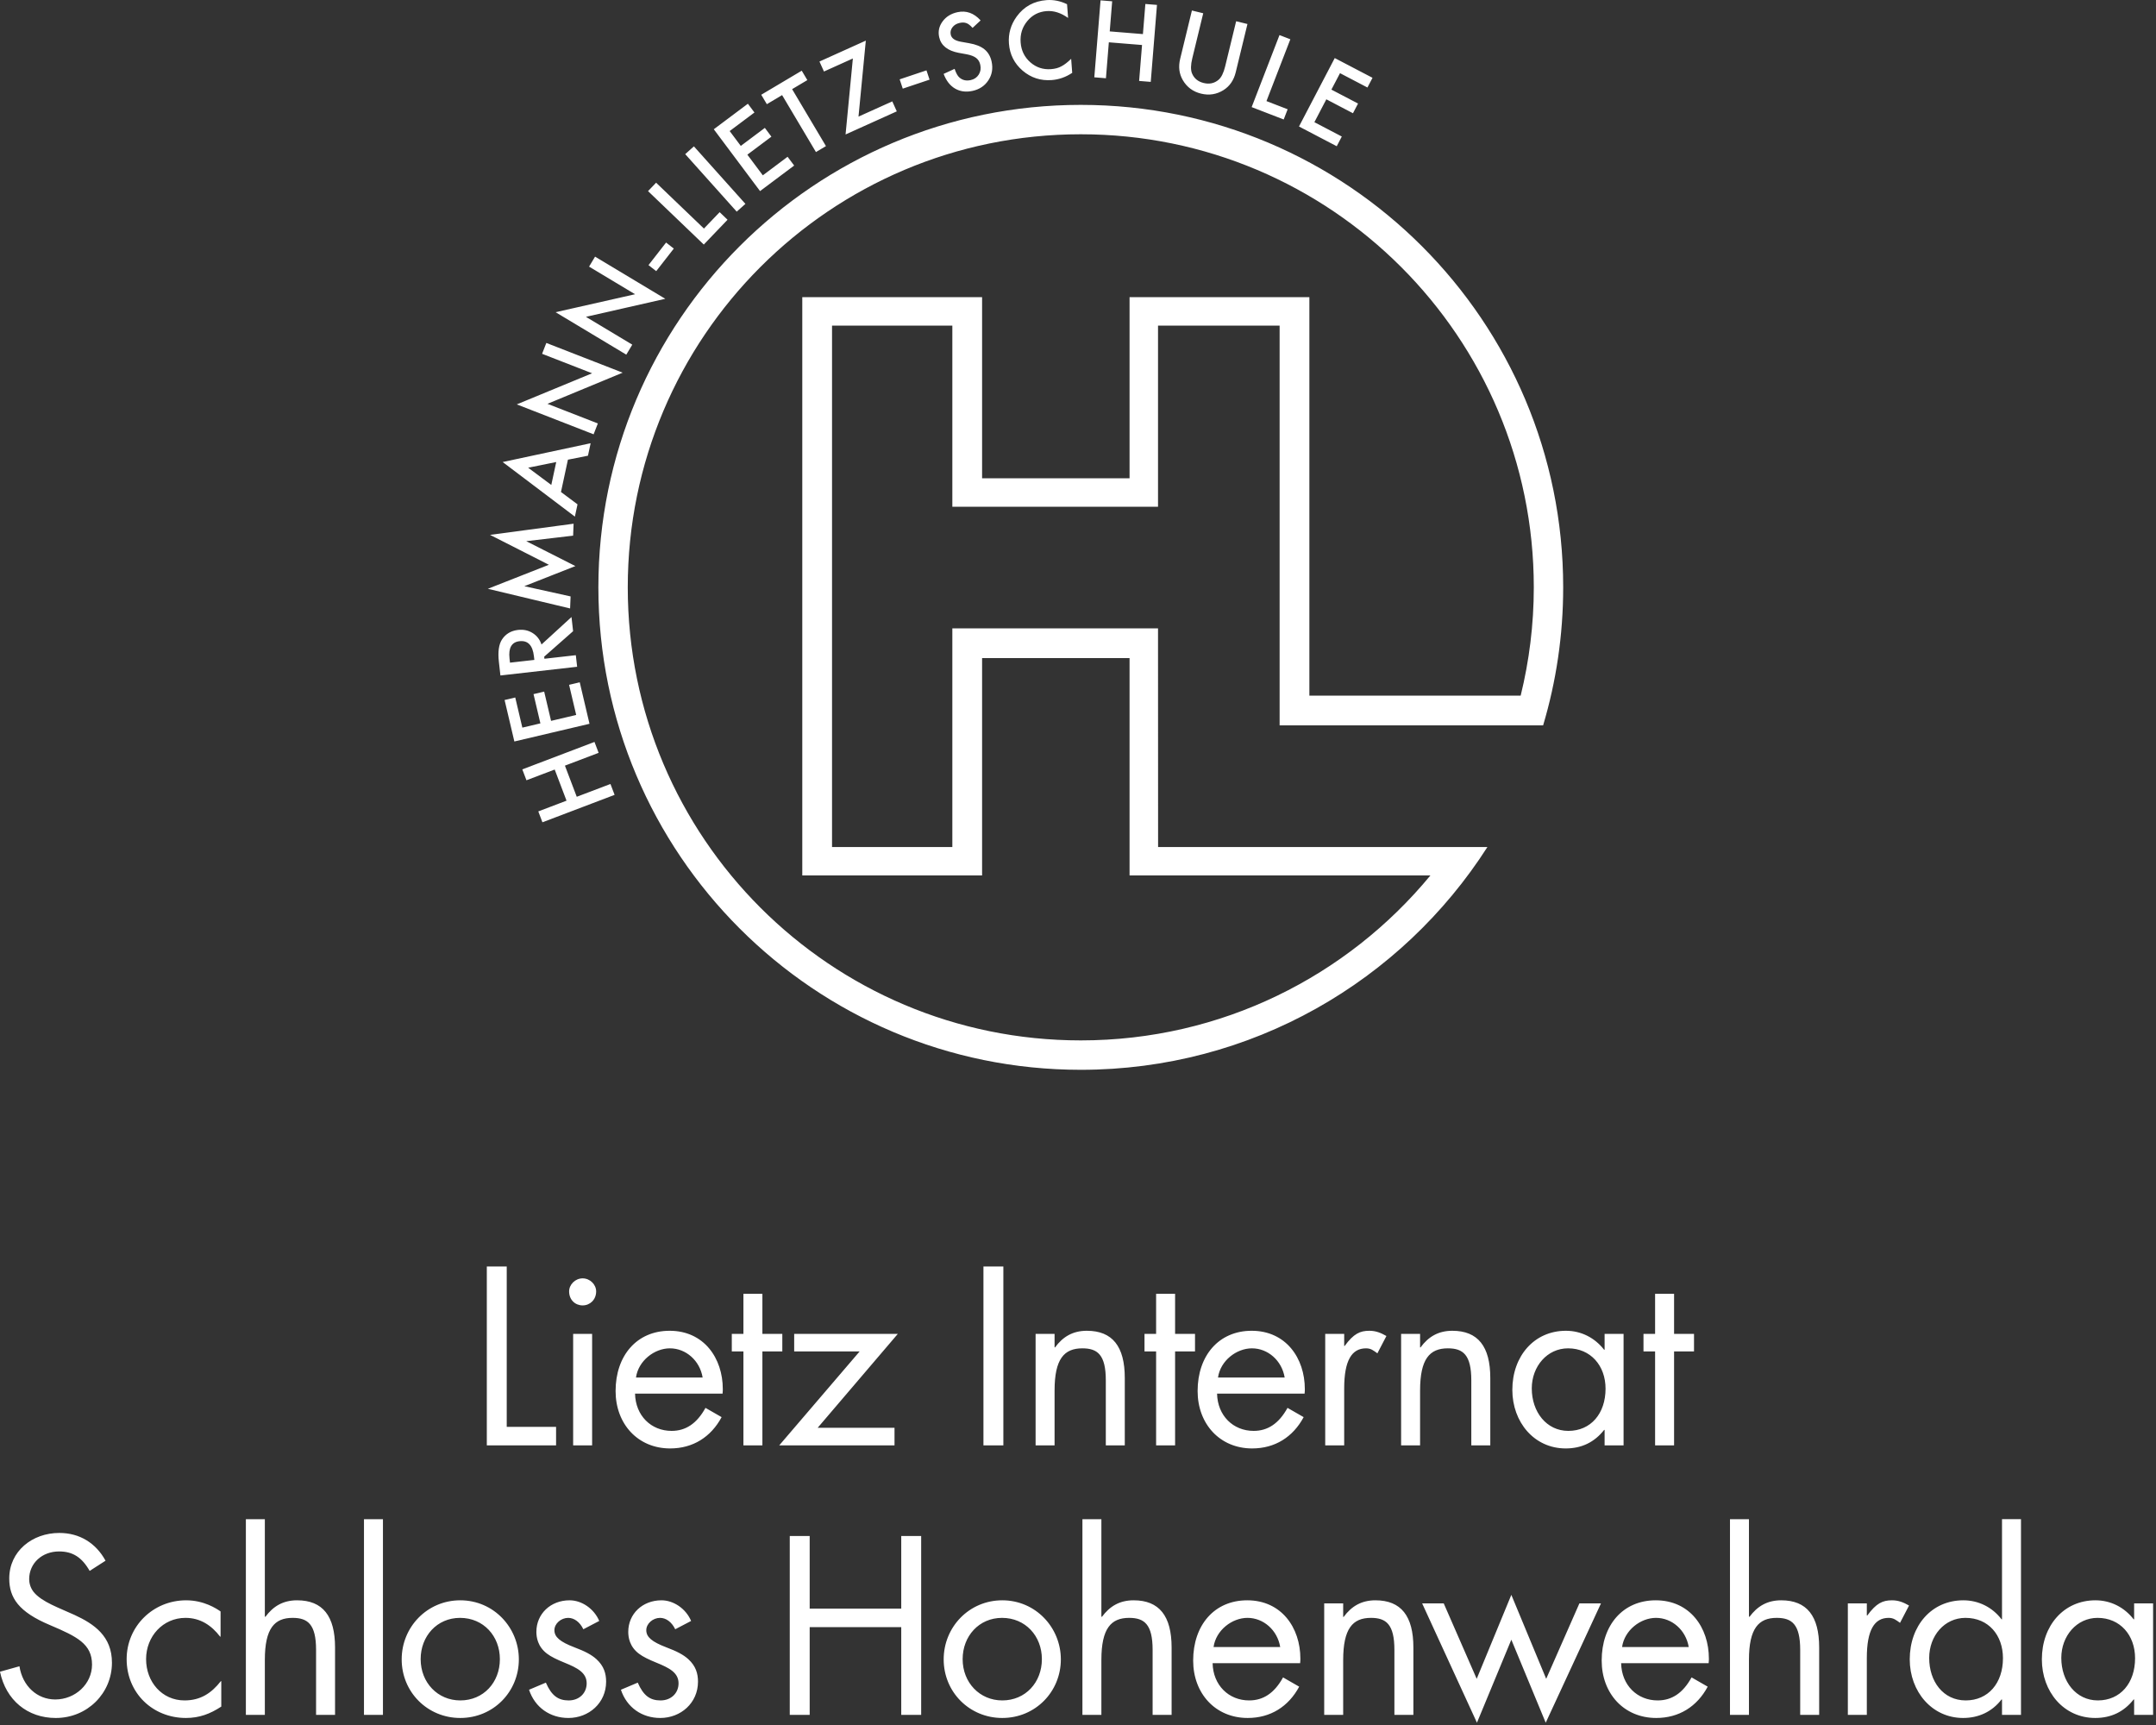 <?xml version="1.0" encoding="UTF-8"?>
<svg width="200px" height="160px" viewBox="0 0 200 160" version="1.1" xmlns="http://www.w3.org/2000/svg" xmlns:xlink="http://www.w3.org/1999/xlink">
    <rect x="0" y="0" width="200" height="160" fill="#333333" stroke="none"/>
    <title>Hohenwehrda-preloader-logo</title>
    <g id="Page-1" stroke="none" stroke-width="1" fill="none" fill-rule="evenodd">
        <g id="Hohenwehrda-Logo-Instructions" transform="translate(-114, -199)" fill="#FFFFFF">
            <path d="M254.198,346.928 L257.432,354.717 L260.512,347.72 L262.514,347.72 L257.388,358.788 L254.198,351.087 L251.008,358.788 L245.925,347.72 L247.927,347.72 L250.985,354.717 L254.198,346.928 Z M308.384,347.434 C309.814,347.434 311.069,348.094 311.926,349.195 L311.971,349.195 L311.971,347.72 L313.731,347.72 L313.731,358.062 L311.971,358.062 L311.971,356.631 L311.926,356.631 C311.025,357.776 309.836,358.348 308.362,358.348 C305.436,358.348 303.412,355.906 303.412,352.913 C303.412,349.788 305.436,347.434 308.384,347.434 Z M301.476,339.909 L301.476,358.062 L299.715,358.062 L299.715,356.631 L299.671,356.631 C298.791,357.776 297.536,358.348 296.107,358.348 C293.224,358.348 291.156,355.906 291.156,352.913 C291.156,349.788 293.18,347.434 296.128,347.434 C297.536,347.434 298.813,348.073 299.671,349.195 L299.715,349.195 L299.715,339.909 L301.476,339.909 Z M267.595,347.434 C270.763,347.434 272.524,349.964 272.524,352.847 L272.523,352.97 C272.521,353.04 272.517,353.104 272.502,353.265 L264.383,353.265 C264.426,355.312 265.88,356.72 267.771,356.72 C269.07,356.72 270.104,356.06 270.918,354.585 L272.414,355.444 C271.424,357.291 269.752,358.348 267.639,358.348 C264.647,358.348 262.579,356.081 262.579,353.023 C262.579,349.745 264.537,347.434 267.595,347.434 Z M131.27,347.434 C132.92,347.434 134.086,348.204 134.461,348.468 L134.461,350.801 L134.417,350.801 C133.625,349.767 132.59,349.063 131.204,349.063 C129.114,349.063 127.552,350.779 127.552,352.891 C127.552,355.003 129.026,356.72 131.116,356.72 C132.59,356.72 133.603,356.06 134.483,354.938 L134.527,354.938 L134.527,357.291 C133.493,357.974 132.481,358.348 131.248,358.348 C128.168,358.348 125.748,356.037 125.748,352.891 C125.748,349.855 128.19,347.434 131.27,347.434 Z M156.697,347.434 C159.799,347.434 162.131,349.964 162.131,352.913 C162.131,355.906 159.777,358.348 156.697,358.348 C153.66,358.348 151.262,355.95 151.262,352.913 C151.262,349.899 153.638,347.434 156.697,347.434 Z M206.975,347.434 C210.077,347.434 212.409,349.964 212.409,352.913 C212.409,355.906 210.054,358.348 206.975,358.348 C203.938,358.348 201.54,355.95 201.54,352.913 C201.54,349.899 203.916,347.434 206.975,347.434 Z M229.699,347.434 C232.867,347.434 234.628,349.964 234.628,352.847 C234.628,353.001 234.628,353.023 234.606,353.265 L226.487,353.265 C226.53,355.312 227.984,356.72 229.875,356.72 C231.174,356.72 232.208,356.06 233.022,354.585 L234.518,355.444 C233.528,357.291 231.856,358.348 229.743,358.348 C226.751,358.348 224.683,356.081 224.683,353.023 C224.683,349.745 226.641,347.434 229.699,347.434 Z M119.501,341.186 C121.371,341.186 122.889,342.11 123.791,343.761 L122.317,344.707 C121.591,343.431 120.733,342.902 119.479,342.902 C117.917,342.902 116.706,343.98 116.706,345.477 C116.706,345.785 116.794,346.247 117.124,346.665 C117.873,347.589 119.501,348.139 120.931,348.799 C122.735,349.636 124.385,350.758 124.385,353.222 C124.385,356.061 122.097,358.349 119.171,358.349 C116.552,358.349 114.55,356.698 114,354.058 L115.804,353.552 C116.09,355.4 117.454,356.632 119.127,356.632 C120.975,356.632 122.537,355.202 122.537,353.397 C122.537,351.483 121.151,350.802 118.665,349.745 C115.716,348.513 114.858,347.193 114.858,345.411 C114.858,342.88 116.992,341.186 119.501,341.186 Z M175.361,347.434 C176.483,347.434 177.627,348.205 178.111,349.349 L176.637,350.119 C176.307,349.437 175.779,349.063 175.229,349.063 C174.569,349.063 173.952,349.591 173.952,350.207 C173.952,350.846 174.48,351.285 175.801,351.792 C176.791,352.166 177.385,352.473 177.847,352.891 C178.551,353.53 178.749,354.234 178.749,354.982 C178.749,356.962 177.143,358.348 175.251,358.348 C173.556,358.348 172.148,357.381 171.598,355.73 L173.16,355.07 C173.688,356.28 174.304,356.721 175.273,356.721 C176.263,356.721 176.945,356.038 176.945,355.136 C176.945,354.145 176.087,353.706 174.899,353.222 C174.195,352.935 173.644,352.672 173.27,352.386 C172.39,351.725 172.28,350.846 172.28,350.361 C172.28,348.689 173.6,347.434 175.361,347.434 Z M166.838,347.434 C167.96,347.434 169.104,348.205 169.588,349.349 L168.114,350.119 C167.784,349.437 167.256,349.063 166.706,349.063 C166.046,349.063 165.429,349.591 165.429,350.207 C165.429,350.846 165.958,351.285 167.278,351.792 C168.268,352.166 168.862,352.473 169.324,352.891 C170.028,353.53 170.226,354.234 170.226,354.982 C170.226,356.962 168.62,358.348 166.728,358.348 C165.033,358.348 163.625,357.381 163.075,355.73 L164.637,355.07 C165.165,356.28 165.781,356.721 166.75,356.721 C167.74,356.721 168.422,356.038 168.422,355.136 C168.422,354.145 167.564,353.706 166.376,353.222 C165.672,352.935 165.121,352.672 164.747,352.386 C163.867,351.725 163.757,350.846 163.757,350.361 C163.757,348.689 165.077,347.434 166.838,347.434 Z M289.507,347.434 C290.123,347.434 290.586,347.632 291.091,347.919 L290.255,349.525 C289.882,349.261 289.661,349.063 289.199,349.063 C287.88,349.063 287.175,350.185 287.175,352.781 L287.175,358.062 L285.414,358.062 L285.414,347.72 L287.175,347.72 L287.175,348.842 L287.219,348.842 C288.055,347.699 288.649,347.434 289.507,347.434 Z M241.591,347.434 C243.967,347.434 245.112,348.886 245.112,351.813 L245.112,358.062 L243.351,358.062 L243.351,352.033 C243.351,349.657 242.582,349.063 241.174,349.063 C239.479,349.063 238.599,350.053 238.599,352.979 L238.599,358.062 L236.839,358.062 L236.839,347.72 L238.599,347.72 L238.599,348.975 L238.643,348.975 C239.369,347.985 240.294,347.434 241.591,347.434 Z M189.11,341.471 L189.11,348.204 L197.603,348.204 L197.603,341.471 L199.452,341.471 L199.452,358.062 L197.603,358.062 L197.603,349.92 L189.11,349.92 L189.11,358.062 L187.262,358.062 L187.262,341.471 L189.11,341.471 Z M138.568,339.91 L138.568,348.931 L138.612,348.975 C139.338,347.985 140.262,347.434 141.56,347.434 C143.937,347.434 145.081,348.887 145.081,351.813 L145.081,358.062 L143.32,358.062 L143.32,352.033 C143.32,349.657 142.55,349.063 141.142,349.063 C139.47,349.063 138.568,350.031 138.568,352.958 L138.568,358.062 L136.808,358.062 L136.808,339.91 L138.568,339.91 Z M149.524,339.91 L149.524,358.062 L147.764,358.062 L147.764,339.91 L149.524,339.91 Z M216.169,339.91 L216.169,348.931 L216.214,348.975 C216.94,347.985 217.863,347.434 219.161,347.434 C221.537,347.434 222.683,348.887 222.683,351.813 L222.683,358.062 L220.922,358.062 L220.922,352.033 C220.922,349.657 220.151,349.063 218.744,349.063 C217.071,349.063 216.169,350.031 216.169,352.958 L216.169,358.062 L214.41,358.062 L214.41,339.91 L216.169,339.91 Z M276.241,339.91 L276.241,348.931 L276.285,348.975 C277.012,347.985 277.935,347.434 279.233,347.434 C281.61,347.434 282.754,348.887 282.754,351.813 L282.754,358.062 L280.994,358.062 L280.994,352.033 C280.994,349.657 280.223,349.063 278.815,349.063 C277.143,349.063 276.241,350.031 276.241,352.958 L276.241,358.062 L274.481,358.062 L274.481,339.91 L276.241,339.91 Z M296.326,349.063 C294.368,349.063 292.96,350.735 292.96,352.781 C292.96,354.959 294.258,356.72 296.349,356.72 C298.439,356.72 299.803,355.114 299.803,352.803 C299.803,350.669 298.461,349.063 296.326,349.063 Z M308.582,349.063 C306.646,349.063 305.215,350.735 305.215,352.781 C305.215,354.959 306.58,356.72 308.604,356.72 C310.695,356.72 312.059,355.114 312.059,352.803 C312.059,350.669 310.672,349.063 308.582,349.063 Z M206.952,349.063 C204.817,349.063 203.299,350.757 203.299,352.891 C203.299,355.07 204.883,356.72 206.975,356.72 C209.131,356.72 210.649,355.047 210.649,352.891 C210.649,350.757 209.131,349.063 206.952,349.063 Z M156.675,349.063 C154.54,349.063 153.022,350.757 153.022,352.891 C153.022,355.07 154.606,356.72 156.697,356.72 C158.853,356.72 160.371,355.047 160.371,352.891 C160.371,350.757 158.853,349.063 156.675,349.063 Z M267.617,349.063 C266.187,349.063 264.691,350.207 264.471,351.769 L270.654,351.769 C270.389,350.185 269.092,349.063 267.617,349.063 Z M229.721,349.063 C228.291,349.063 226.795,350.207 226.575,351.769 L232.758,351.769 C232.493,350.185 231.196,349.063 229.721,349.063 Z M176.121,322.434 C179.29,322.434 181.05,324.964 181.05,327.847 C181.05,328.001 181.05,328.023 181.028,328.265 L172.909,328.265 C172.953,330.312 174.405,331.72 176.298,331.72 C177.596,331.72 178.63,331.06 179.444,329.585 L180.94,330.444 C179.95,332.291 178.278,333.348 176.166,333.348 C173.173,333.348 171.105,331.081 171.105,328.023 C171.105,324.745 173.063,322.434 176.121,322.434 Z M230.113,322.434 C233.281,322.434 235.042,324.964 235.042,327.847 C235.042,328.001 235.042,328.023 235.02,328.265 L226.9,328.265 C226.945,330.312 228.398,331.72 230.29,331.72 C231.588,331.72 232.621,331.06 233.436,329.585 L234.933,330.444 C233.942,332.291 232.27,333.348 230.157,333.348 C227.165,333.348 225.096,331.081 225.096,328.023 C225.096,324.745 227.055,322.434 230.113,322.434 Z M259.263,322.434 C260.693,322.434 261.948,323.094 262.805,324.195 L262.85,324.195 L262.85,322.72 L264.61,322.72 L264.61,333.062 L262.85,333.062 L262.85,331.631 L262.805,331.631 C261.904,332.776 260.715,333.348 259.241,333.348 C256.315,333.348 254.291,330.906 254.291,327.913 C254.291,324.788 256.315,322.434 259.263,322.434 Z M269.295,319.003 L269.295,322.721 L271.144,322.721 L271.144,324.35 L269.295,324.35 L269.295,333.063 L267.534,333.063 L267.534,324.35 L266.457,324.35 L266.457,322.721 L267.534,322.721 L267.534,319.003 L269.295,319.003 Z M223.007,319.003 L223.007,322.721 L224.855,322.721 L224.855,324.35 L223.007,324.35 L223.007,333.063 L221.246,333.063 L221.246,324.35 L220.169,324.35 L220.169,322.721 L221.246,322.721 L221.246,319.003 L223.007,319.003 Z M214.819,322.434 C217.196,322.434 218.34,323.886 218.34,326.813 L218.34,333.062 L216.58,333.062 L216.58,327.033 C216.58,324.657 215.81,324.063 214.402,324.063 C212.707,324.063 211.827,325.053 211.827,327.979 L211.827,333.062 L210.067,333.062 L210.067,322.72 L211.827,322.72 L211.827,323.975 L211.871,323.975 C212.597,322.985 213.522,322.434 214.819,322.434 Z M248.725,322.434 C251.101,322.434 252.246,323.886 252.246,326.813 L252.246,333.062 L250.485,333.062 L250.485,327.033 C250.485,324.657 249.716,324.063 248.308,324.063 C246.613,324.063 245.733,325.053 245.733,327.979 L245.733,333.062 L243.973,333.062 L243.973,322.72 L245.733,322.72 L245.733,323.975 L245.777,323.975 C246.503,322.985 247.428,322.434 248.725,322.434 Z M184.723,319.003 L184.723,322.721 L186.571,322.721 L186.571,324.35 L184.723,324.35 L184.723,333.063 L182.963,333.063 L182.963,324.35 L181.885,324.35 L181.885,322.721 L182.963,322.721 L182.963,319.003 L184.723,319.003 Z M161.007,316.471 L161.007,331.346 L165.584,331.346 L165.584,333.062 L159.159,333.062 L159.159,316.471 L161.007,316.471 Z M241.025,322.434 C241.641,322.434 242.103,322.632 242.61,322.919 L241.773,324.525 C241.399,324.261 241.179,324.063 240.717,324.063 C239.397,324.063 238.693,325.185 238.693,327.781 L238.693,333.062 L236.933,333.062 L236.933,322.72 L238.693,322.72 L238.693,323.842 L238.737,323.842 C239.573,322.699 240.168,322.434 241.025,322.434 Z M197.287,322.72 L189.85,331.434 L196.979,331.434 L196.979,333.062 L186.286,333.062 L193.745,324.349 L187.672,324.349 L187.672,322.72 L197.287,322.72 Z M207.076,316.471 L207.076,333.062 L205.228,333.062 L205.228,316.471 L207.076,316.471 Z M168.928,322.72 L168.928,333.062 L167.168,333.062 L167.168,322.72 L168.928,322.72 Z M259.461,324.063 C257.525,324.063 256.094,325.735 256.094,327.781 C256.094,329.959 257.459,331.72 259.483,331.72 C261.574,331.72 262.938,330.114 262.938,327.803 C262.938,325.669 261.551,324.063 259.461,324.063 Z M230.136,324.063 C228.704,324.063 227.208,325.207 226.988,326.769 L233.172,326.769 C232.907,325.185 231.609,324.063 230.136,324.063 Z M176.143,324.063 C174.713,324.063 173.217,325.207 172.997,326.769 L179.18,326.769 C178.916,325.185 177.618,324.063 176.143,324.063 Z M168.048,317.572 C168.73,317.572 169.302,318.144 169.302,318.782 C169.302,319.553 168.73,320.081 168.048,320.081 C167.366,320.081 166.794,319.574 166.794,318.782 C166.794,318.144 167.366,317.572 168.048,317.572 Z M214.258,208.728 C238.973,208.728 259.008,228.762 259.008,253.478 C259.008,257.928 258.355,262.226 257.146,266.282 L257.146,266.282 L232.703,266.282 L232.703,229.202 L221.423,229.202 L221.423,246.002 L202.343,246.002 L202.343,229.202 L191.183,229.202 L191.183,277.563 L202.343,277.563 L202.343,257.282 L221.423,257.282 L221.43,277.563 L251.98,277.563 C244.029,289.99 230.106,298.228 214.258,298.228 C189.543,298.228 169.508,278.193 169.508,253.478 C169.508,228.762 189.543,208.728 214.258,208.728 Z M214.258,211.454 C191.049,211.454 172.234,230.269 172.234,253.478 C172.234,276.687 191.049,295.501 214.258,295.501 C227.316,295.501 238.982,289.545 246.69,280.202 L246.69,280.202 L218.783,280.202 L218.783,260.042 L205.103,260.042 L205.103,280.202 L188.423,280.202 L188.423,226.563 L205.103,226.563 L205.103,243.363 L218.783,243.363 L218.783,226.563 L235.463,226.563 L235.463,263.523 L255.064,263.523 C255.854,260.303 256.282,256.941 256.282,253.478 C256.282,230.269 237.467,211.454 214.258,211.454 Z M169.147,267.817 L169.531,268.828 L166.405,270.016 L167.502,272.904 L170.628,271.717 L171.013,272.726 L164.318,275.271 L163.935,274.261 L166.553,273.265 L165.456,270.377 L162.836,271.373 L162.452,270.363 L169.147,267.817 Z M167.78,262.286 L168.685,266.134 L161.714,267.775 L160.808,263.928 L161.797,263.695 L162.455,266.49 L164.13,266.095 L163.492,263.382 L164.48,263.149 L165.12,265.863 L167.45,265.314 L166.791,262.519 L167.78,262.286 Z M167.015,256.232 L167.163,257.545 L164.482,259.908 L164.503,260.102 L167.416,259.772 L167.538,260.845 L160.421,261.653 L160.279,260.394 C160.172,259.453 160.272,258.755 160.578,258.297 C160.919,257.791 161.412,257.502 162.057,257.428 C162.561,257.371 163.011,257.467 163.407,257.715 C163.802,257.963 164.077,258.317 164.232,258.779 L167.015,256.232 Z M162.19,258.474 C161.462,258.556 161.154,259.092 161.266,260.081 L161.309,260.464 L163.568,260.209 L163.529,259.867 C163.413,258.849 162.967,258.386 162.19,258.474 Z M167.21,247.576 L167.165,248.684 L162.816,249.196 L167.377,251.506 L162.639,253.371 L166.931,254.32 L166.885,255.436 L159.254,253.612 L164.917,251.385 L159.46,248.611 L167.21,247.576 Z M168.79,240.111 L168.542,241.268 L166.683,241.637 L166.039,244.635 L167.573,245.78 L167.329,246.918 L160.63,241.855 L168.79,240.111 Z M165.598,241.855 L162.994,242.382 L165.141,243.982 L165.598,241.855 Z M164.68,230.809 L171.76,233.567 L164.785,236.456 L169.459,238.276 L169.066,239.283 L161.939,236.508 L168.925,233.623 L164.287,231.817 L164.68,230.809 Z M169.201,222.804 L175.715,226.715 L168.355,228.387 L172.653,230.968 L172.097,231.895 L165.539,227.958 L172.912,226.292 L168.645,223.73 L169.201,222.804 Z M175.788,221.497 L176.505,222.057 L174.874,224.15 L174.157,223.591 L175.788,221.497 Z M174.863,215.946 L179.3,220.199 L180.758,218.679 L181.49,219.382 L179.286,221.683 L174.115,216.727 L174.863,215.946 Z M178.369,212.576 L183.148,217.911 L182.341,218.631 L177.564,213.297 L178.369,212.576 Z M183.377,208.622 L183.986,209.435 L181.687,211.156 L182.719,212.533 L184.951,210.862 L185.559,211.676 L183.328,213.346 L184.763,215.262 L187.06,213.541 L187.67,214.355 L184.506,216.724 L180.214,210.99 L183.377,208.622 Z M188.373,205.557 L188.892,206.43 L187.48,207.269 L190.62,212.552 L189.691,213.104 L186.551,207.821 L185.136,208.663 L184.616,207.789 L188.373,205.557 Z M237.817,204.386 L241.321,206.217 L240.85,207.117 L238.305,205.786 L237.507,207.312 L239.978,208.604 L239.507,209.504 L237.037,208.212 L235.928,210.333 L238.472,211.663 L238.001,212.564 L234.5,210.733 L237.817,204.386 Z M194.317,202.768 L193.638,209.816 L196.773,208.403 L197.19,209.329 L192.438,211.472 L193.115,204.424 L190.435,205.633 L190.017,204.707 L194.317,202.768 Z M232.691,202.254 L233.698,202.643 L231.483,208.377 L233.448,209.135 L233.082,210.082 L230.109,208.935 L232.691,202.254 Z M224.567,199.975 L225.617,200.23 L224.599,204.419 C224.454,205.017 224.445,205.477 224.573,205.801 C224.768,206.271 225.13,206.571 225.658,206.699 C226.19,206.828 226.65,206.729 227.039,206.4 C227.299,206.18 227.502,205.767 227.651,205.16 L228.67,200.971 L229.719,201.227 L228.63,205.708 C228.452,206.44 228.077,206.989 227.504,207.353 C226.862,207.757 226.167,207.868 225.419,207.686 C224.671,207.504 224.106,207.086 223.723,206.434 C223.381,205.847 223.299,205.188 223.478,204.455 L224.567,199.975 Z M204.966,200.893 L204.22,201.587 C203.999,201.344 203.808,201.195 203.643,201.143 C203.472,201.079 203.266,201.072 203.028,201.124 C202.734,201.189 202.509,201.324 202.351,201.533 C202.194,201.738 202.142,201.965 202.195,202.213 C202.269,202.555 202.583,202.774 203.136,202.872 L203.897,203.007 C204.515,203.113 204.991,203.303 205.327,203.578 C205.662,203.852 205.881,204.229 205.986,204.71 C206.125,205.353 206.027,205.933 205.688,206.446 C205.349,206.964 204.858,207.291 204.218,207.431 C203.61,207.563 203.07,207.491 202.595,207.216 C202.127,206.94 201.773,206.486 201.535,205.854 L202.553,205.386 C202.691,205.787 202.837,206.052 202.993,206.183 C203.276,206.438 203.625,206.52 204.042,206.43 C204.372,206.358 204.622,206.188 204.791,205.921 C204.961,205.653 205.009,205.35 204.935,205.011 C204.906,204.876 204.86,204.756 204.798,204.65 C204.735,204.546 204.653,204.454 204.553,204.376 C204.453,204.299 204.33,204.232 204.185,204.176 C204.039,204.121 203.872,204.074 203.68,204.037 L202.943,203.903 C201.897,203.707 201.289,203.218 201.121,202.44 C201.006,201.914 201.112,201.431 201.437,200.99 C201.761,200.547 202.223,200.26 202.821,200.13 C203.628,199.955 204.343,200.209 204.966,200.893 Z M199.943,205.526 L200.23,206.388 L197.744,207.222 L197.457,206.359 L199.943,205.526 Z M216.092,199.033 L217.17,199.12 L216.943,201.912 L220.022,202.162 L220.249,199.369 L221.326,199.456 L220.748,206.595 L219.67,206.507 L219.94,203.174 L216.861,202.924 L216.591,206.258 L215.513,206.171 L216.092,199.033 Z M212.984,199.391 L213.081,200.665 C212.418,200.191 211.755,199.979 211.089,200.029 C210.355,200.084 209.756,200.394 209.293,200.96 C208.827,201.522 208.621,202.182 208.679,202.941 C208.736,203.69 209.036,204.303 209.579,204.78 C210.124,205.257 210.764,205.468 211.496,205.413 C211.877,205.384 212.195,205.298 212.451,205.155 C212.595,205.082 212.742,204.987 212.892,204.87 C213.043,204.754 213.202,204.615 213.365,204.454 L213.463,205.756 C212.871,206.152 212.238,206.376 211.56,206.427 C210.538,206.504 209.641,206.213 208.865,205.555 C208.094,204.891 207.668,204.05 207.593,203.036 C207.524,202.127 207.764,201.293 208.311,200.535 C208.987,199.607 209.911,199.099 211.087,199.01 C211.727,198.963 212.361,199.089 212.984,199.391 Z" id="Hohenwehrda-preloader-logo"></path>
        </g>
    </g>
</svg>
